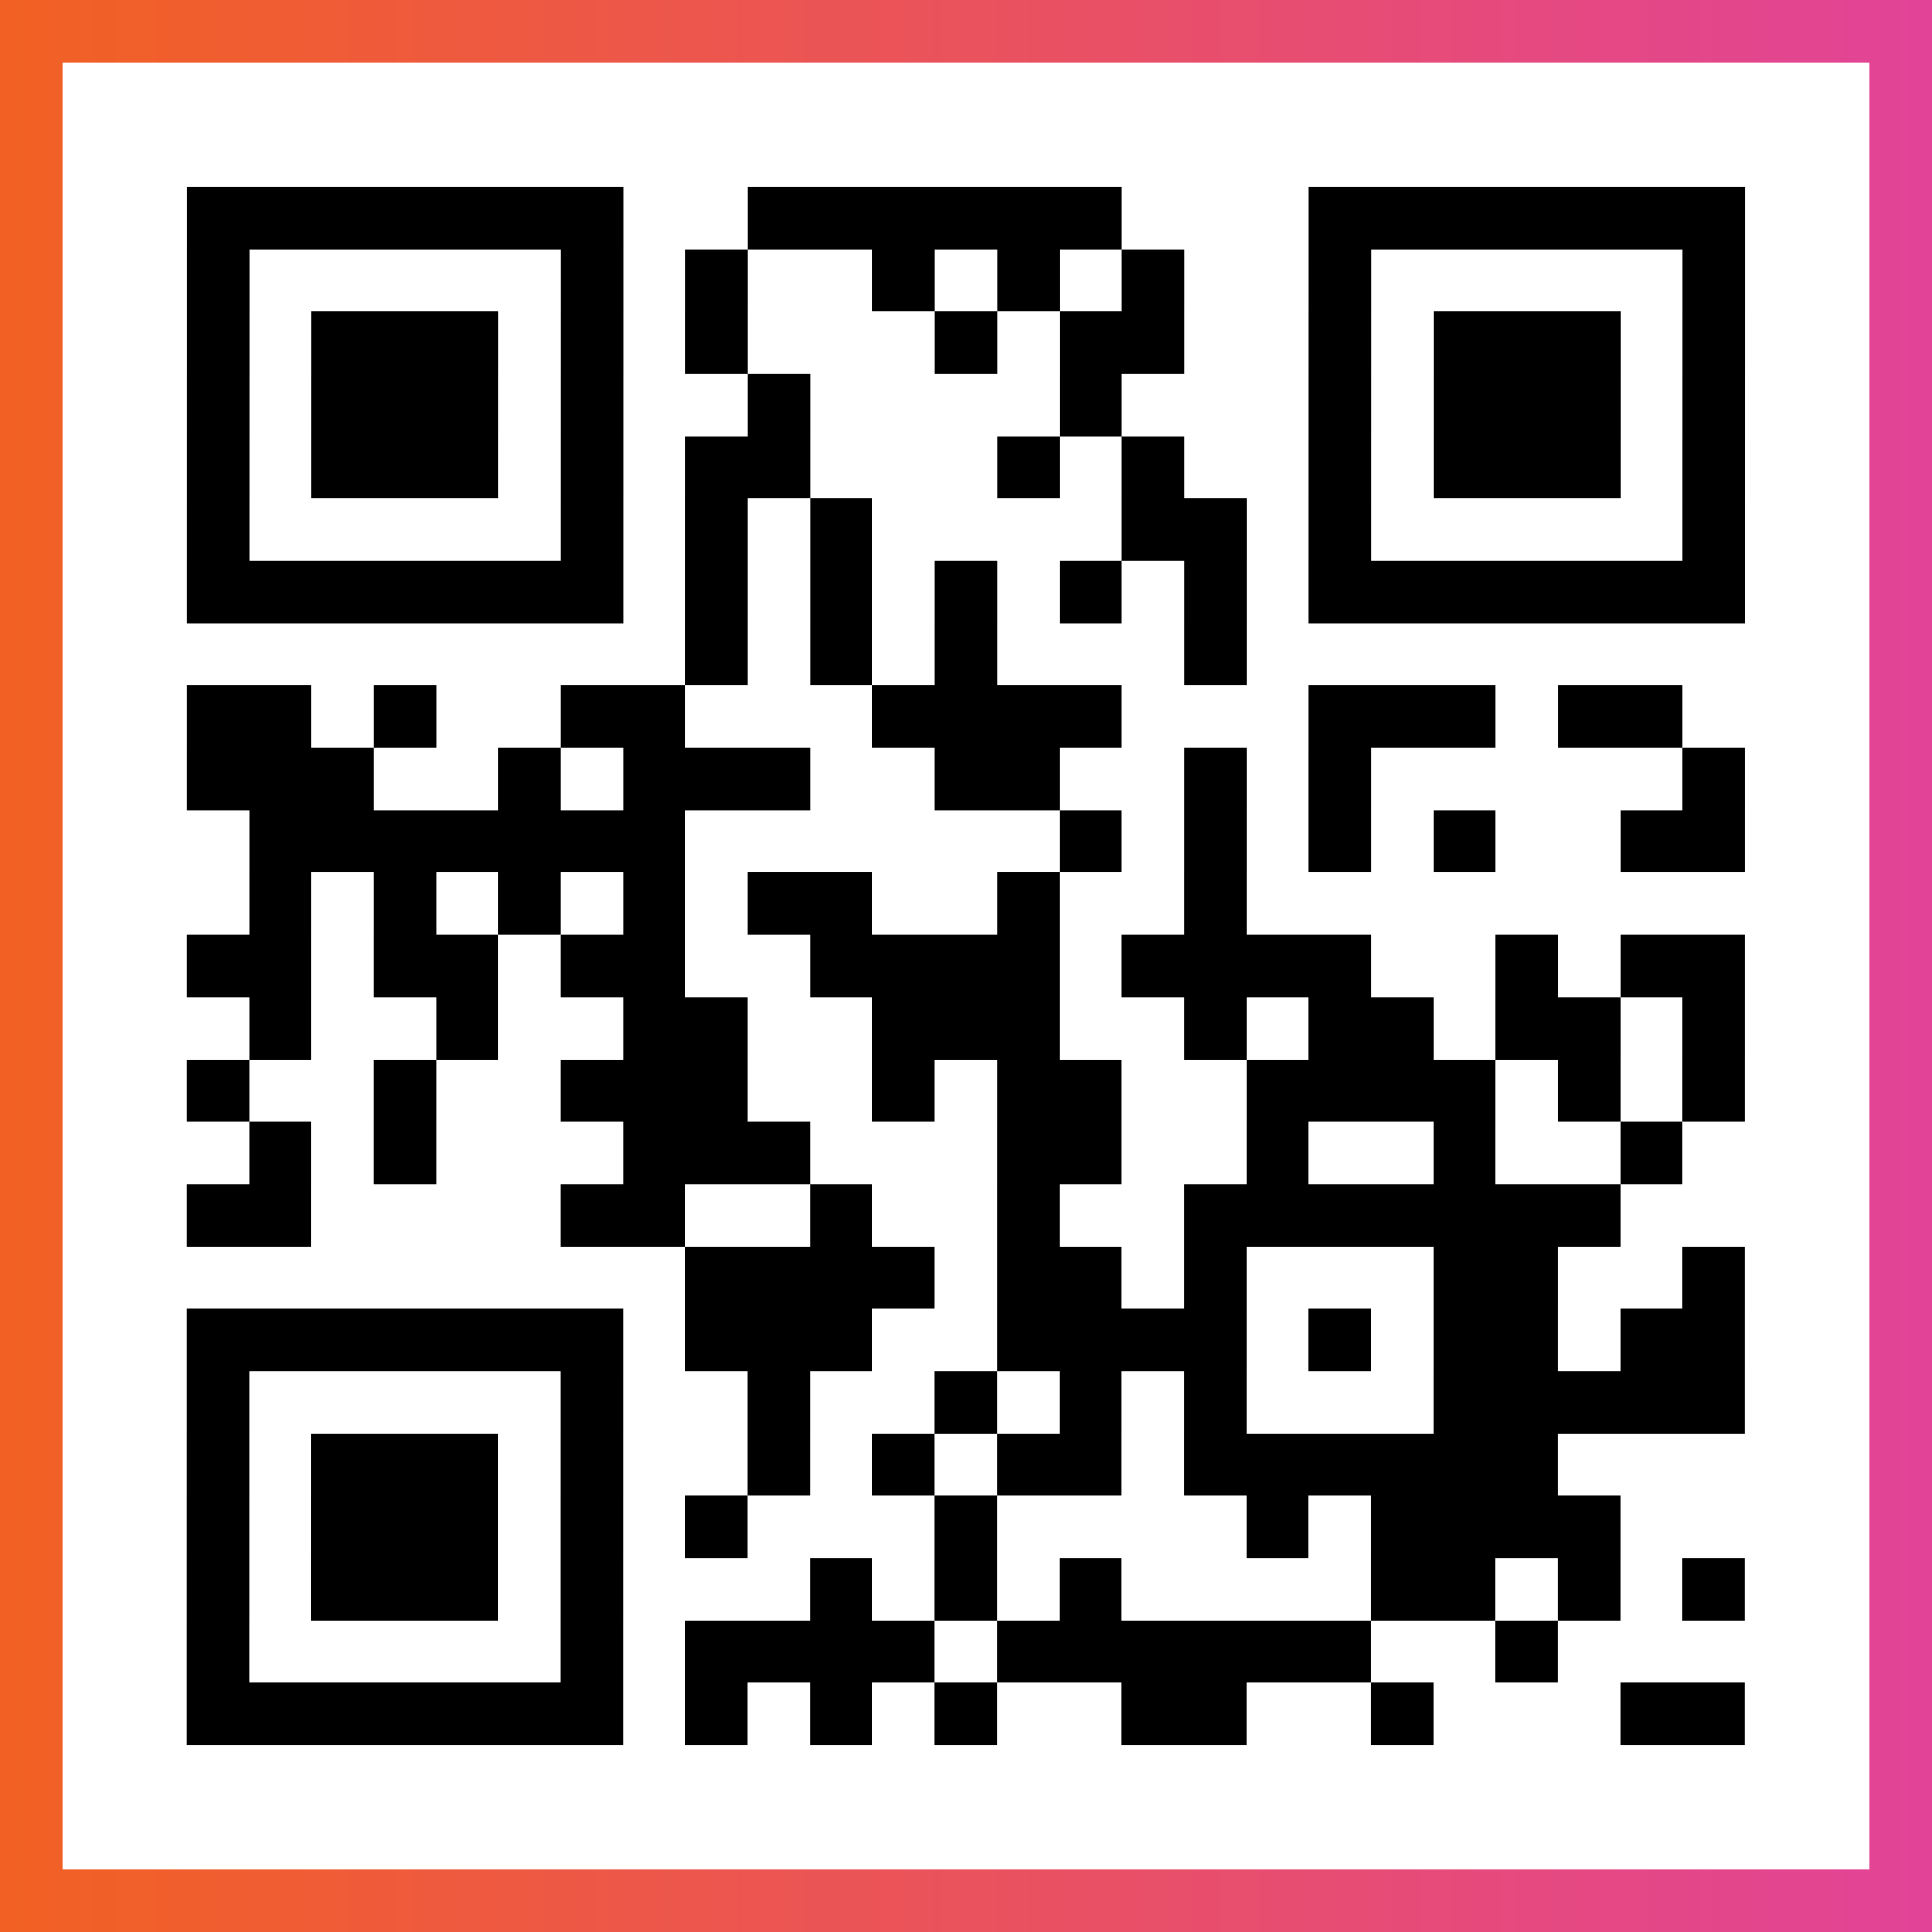 <?xml version="1.0" encoding="UTF-8"?>

<svg xmlns="http://www.w3.org/2000/svg" viewBox="-1 -1 31 31" width="93" height="93">
    <rect x="-1" y="-1" width="31" height="31" fill="#333333" stroke="none"/>
    <defs>
      <linearGradient id="primary">
        <stop class="start" offset="0%" stop-color="#f26122"/>
        <stop class="stop" offset="100%" stop-color="#e24398"/>
      </linearGradient>
    </defs>
    <rect x="-1" y="-1" width="31" height="31" fill="url(#primary)"/>
    <rect x="0" y="0" width="29" height="29" fill="#fff"/>
    <path stroke="#000" d="M2 2.5h7m2 0h6m3 0h7m-25 1h1m5 0h1m1 0h1m2 0h1m1 0h1m1 0h1m2 0h1m5 0h1m-25 1h1m1 0h3m1 0h1m1 0h1m3 0h1m1 0h2m2 0h1m1 0h3m1 0h1m-25 1h1m1 0h3m1 0h1m2 0h1m4 0h1m3 0h1m1 0h3m1 0h1m-25 1h1m1 0h3m1 0h1m1 0h2m3 0h1m1 0h1m2 0h1m1 0h3m1 0h1m-25 1h1m5 0h1m1 0h1m1 0h1m4 0h2m1 0h1m5 0h1m-25 1h7m1 0h1m1 0h1m1 0h1m1 0h1m1 0h1m1 0h7m-17 1h1m1 0h1m1 0h1m3 0h1m-17 1h2m1 0h1m2 0h2m3 0h4m3 0h3m1 0h2m-24 1h3m2 0h1m1 0h3m2 0h2m2 0h1m1 0h1m5 0h1m-24 1h7m6 0h1m1 0h1m1 0h1m1 0h1m2 0h2m-24 1h1m1 0h1m1 0h1m1 0h1m1 0h2m2 0h1m2 0h1m-17 1h2m1 0h2m1 0h2m2 0h4m1 0h4m2 0h1m1 0h2m-24 1h1m2 0h1m2 0h2m2 0h3m2 0h1m1 0h2m1 0h2m1 0h1m-25 1h1m2 0h1m2 0h3m2 0h1m1 0h2m2 0h4m1 0h1m1 0h1m-24 1h1m1 0h1m3 0h3m3 0h2m2 0h1m2 0h1m2 0h1m-24 1h2m4 0h2m2 0h1m2 0h1m2 0h7m-15 1h4m1 0h2m1 0h1m3 0h2m2 0h1m-25 1h7m1 0h3m2 0h4m1 0h1m1 0h2m1 0h2m-25 1h1m5 0h1m2 0h1m2 0h1m1 0h1m1 0h1m3 0h5m-25 1h1m1 0h3m1 0h1m2 0h1m1 0h1m1 0h2m1 0h6m-22 1h1m1 0h3m1 0h1m1 0h1m3 0h1m4 0h1m1 0h4m-23 1h1m1 0h3m1 0h1m3 0h1m1 0h1m1 0h1m4 0h2m1 0h1m1 0h1m-25 1h1m5 0h1m1 0h4m1 0h6m2 0h1m-22 1h7m1 0h1m1 0h1m1 0h1m2 0h2m2 0h1m3 0h2" />
</svg>
